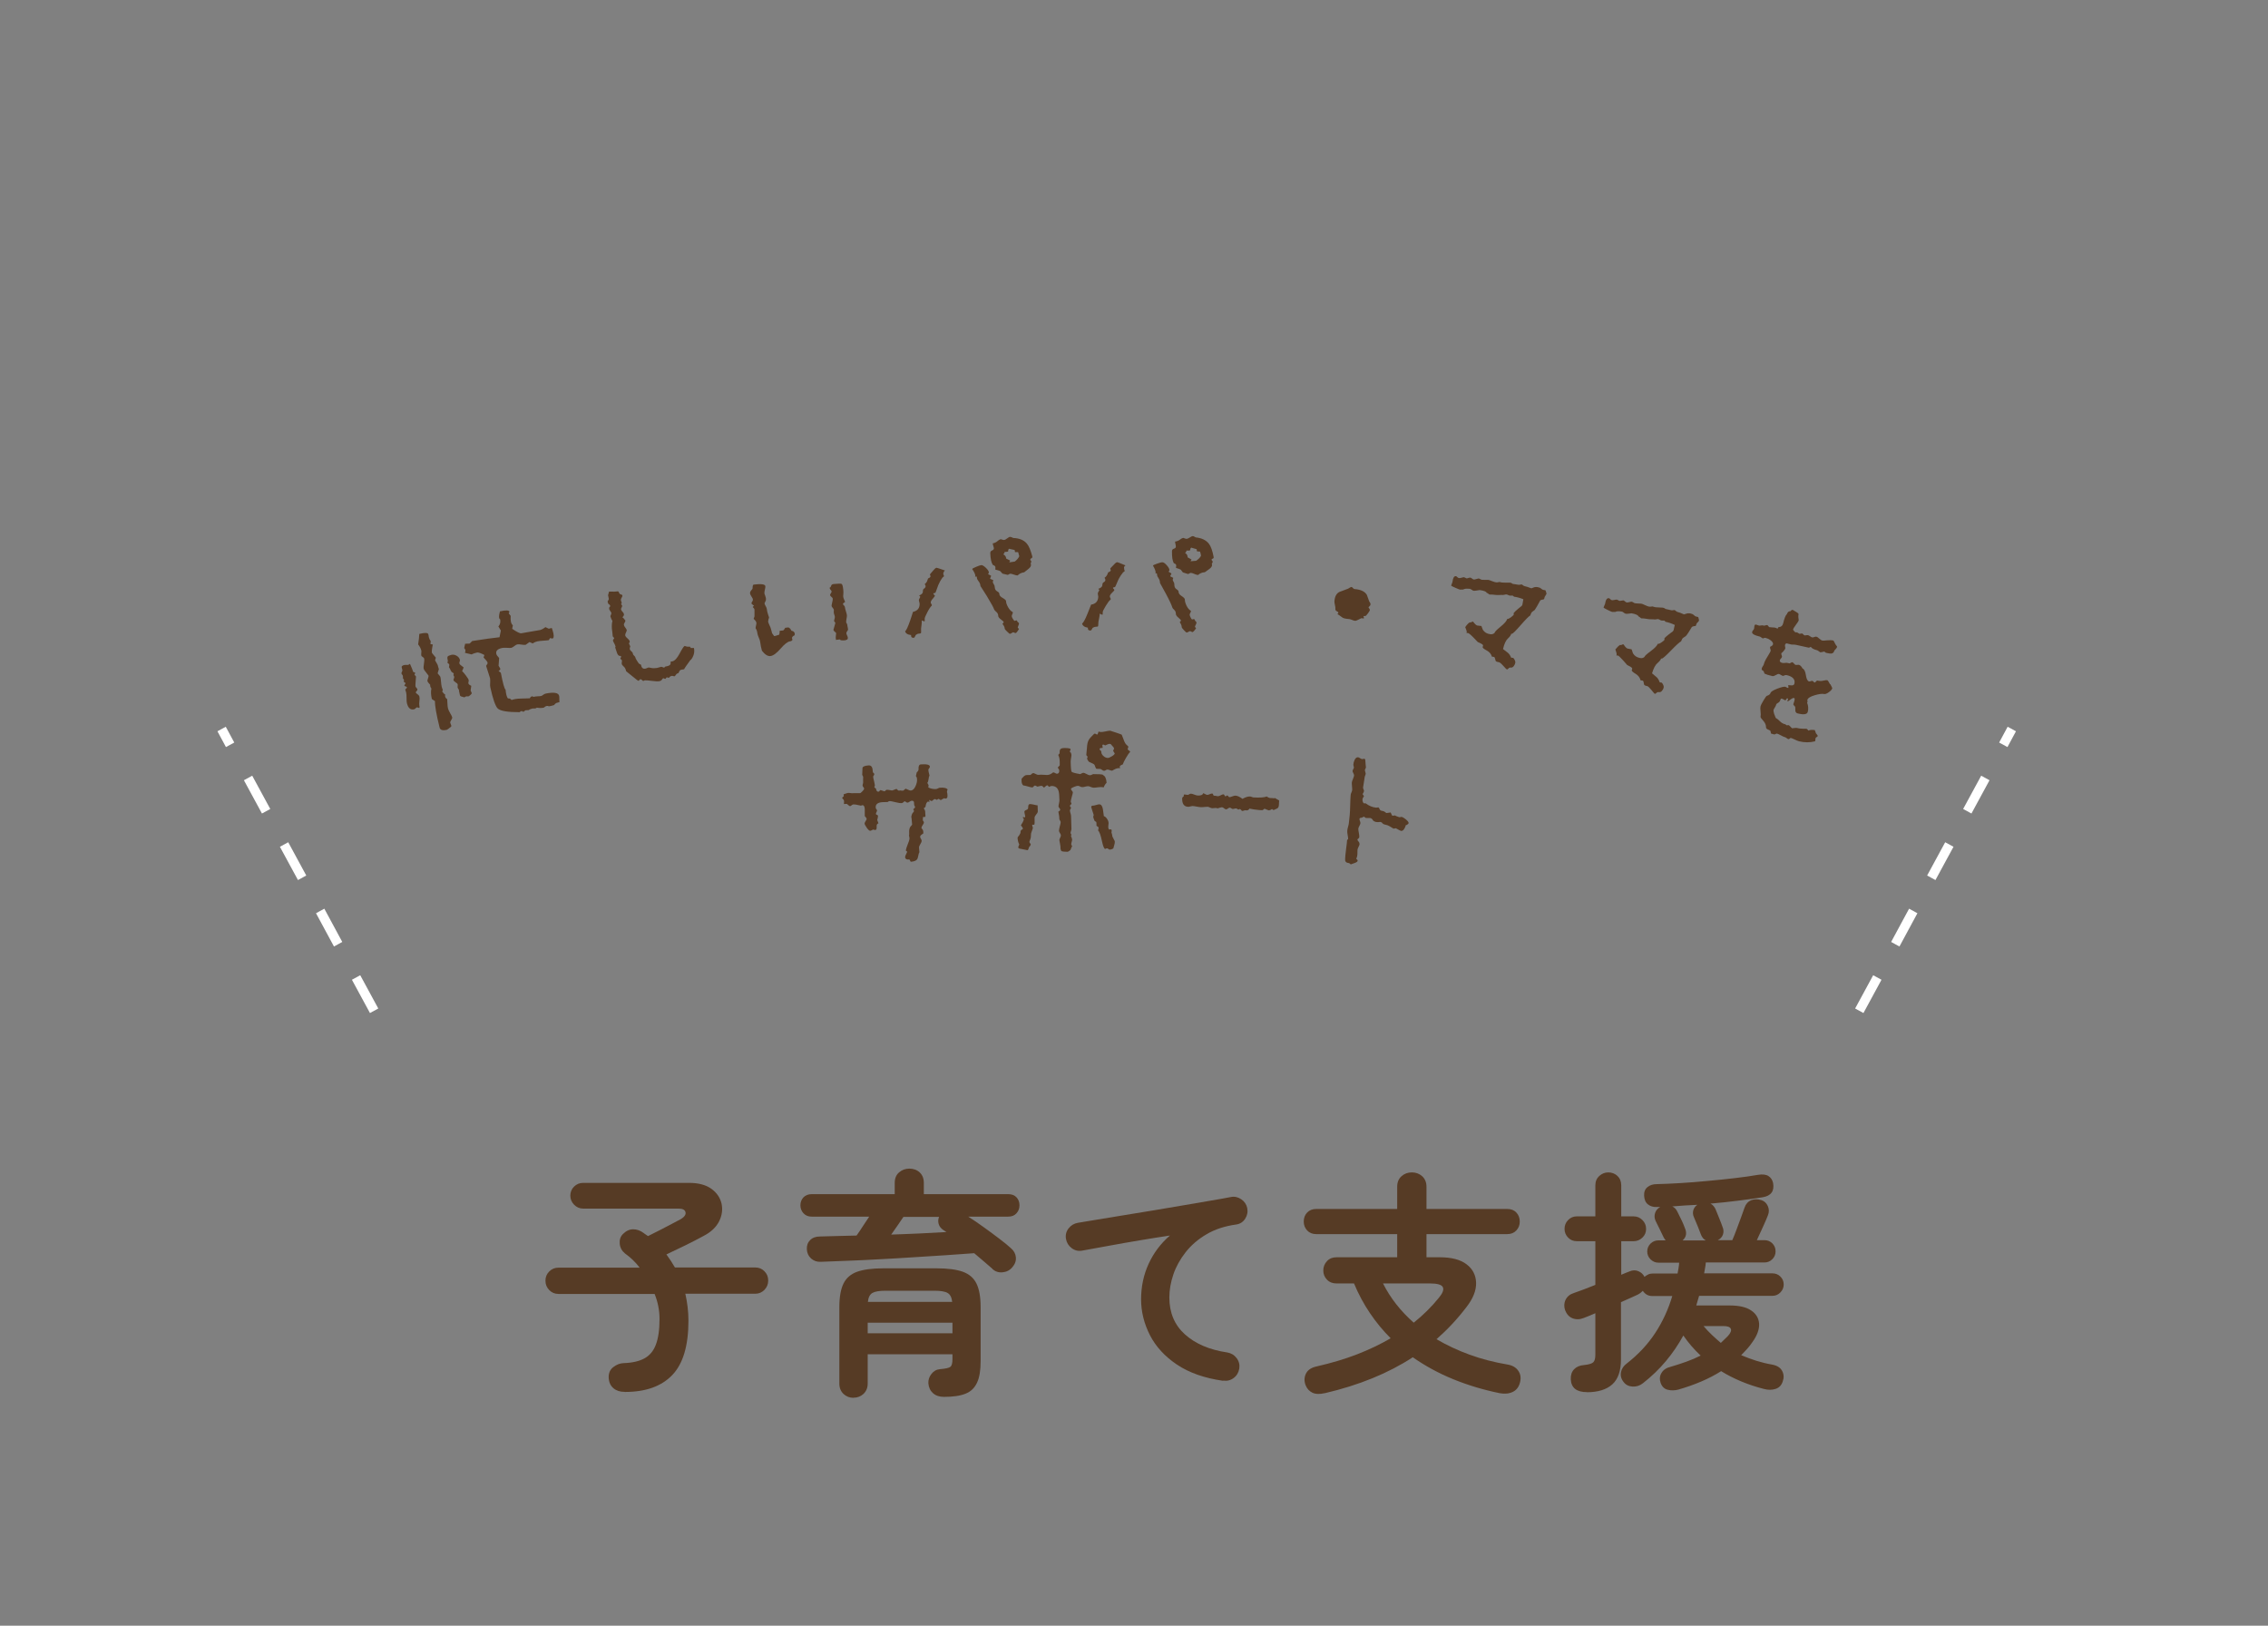 <?xml version="1.0" encoding="UTF-8"?><svg id="_レイヤー_3" xmlns="http://www.w3.org/2000/svg" viewBox="0 0 240 172"><rect x="0" y="0" width="240" height="172" fill="#808080" stroke="none"/><defs><style>.cls-1{fill:#563b25;}.cls-2{fill:#fff;}</style></defs><path class="cls-1" d="M66.08,147.26c-.47,0-.85-.12-1.16-.38s-.48-.62-.51-1.12c-.02-.48.15-.86.49-1.12s.7-.41,1.09-.42c.92-.03,1.65-.2,2.2-.5.55-.3.96-.78,1.21-1.45.26-.67.39-1.58.39-2.72,0-.9-.17-1.78-.52-2.65h-10.18c-.38,0-.71-.14-.97-.41-.27-.28-.4-.6-.4-.99s.13-.71.4-.98c.27-.27.59-.4.97-.4h8.6c-.43-.57-.95-1.07-1.55-1.5-.33-.27-.52-.61-.56-1.03-.04-.42.07-.76.34-1.03.33-.33.69-.5,1.08-.5s.76.13,1.12.4c.08.07.16.12.24.17s.15.1.21.15c.4-.2.84-.42,1.33-.67.48-.25.92-.48,1.32-.69.4-.21.68-.35.83-.44.38-.23.55-.48.49-.73s-.3-.38-.74-.38h-10.1c-.37,0-.68-.14-.95-.41-.27-.28-.4-.6-.4-.96s.13-.7.4-.96c.27-.26.58-.39.95-.39h11.23c.98,0,1.76.21,2.34.62.58.42.93.94,1.08,1.56.14.62.06,1.25-.25,1.88-.31.62-.86,1.15-1.66,1.56-.55.3-1.17.62-1.86.96-.69.34-1.38.67-2.06.99.33.45.63.91.9,1.38h8.5c.38,0,.71.13.97.4.27.27.4.59.4.98s-.13.71-.4.99c-.27.27-.59.41-.97.41h-7.4c.1.43.18.89.24,1.38.06.48.09.98.09,1.48,0,2.63-.57,4.55-1.71,5.74s-2.81,1.79-5.01,1.79Z"/><path class="cls-1" d="M105.04,134.26c-.27-.23-.56-.49-.89-.77-.33-.28-.68-.58-1.06-.9-.88.07-1.88.14-2.98.21-1.1.07-2.25.15-3.45.22-1.2.08-2.4.15-3.59.21-1.19.07-2.32.12-3.39.16-1.07.04-2.01.08-2.83.11-.4.02-.74-.1-1.02-.35-.28-.25-.43-.58-.45-.98-.02-.4.1-.72.35-.97s.6-.38,1.05-.38c.57-.02,1.18-.03,1.83-.05.65-.02,1.33-.03,2.03-.05.22-.3.44-.63.67-.99.23-.36.46-.7.67-1.01h-6.08c-.37,0-.66-.12-.88-.36-.22-.24-.32-.52-.32-.84,0-.33.11-.61.32-.84.22-.22.51-.34.88-.34h8.78v-1.18c0-.48.15-.86.46-1.12.31-.27.67-.4,1.09-.4s.8.13,1.09.4c.29.27.44.64.44,1.12v1.18h8.92c.38,0,.68.11.89.34.21.23.31.5.31.84s-.1.6-.31.84c-.21.24-.5.36-.89.36h-4.22c.55.35,1.11.73,1.67,1.14.57.41,1.1.8,1.61,1.19.51.38.93.73,1.26,1.03.3.27.47.58.5.95.03.37-.09.72-.38,1.05-.27.32-.61.49-1.03.53s-.77-.08-1.08-.35ZM90.32,147.89c-.42,0-.77-.14-1.06-.41-.29-.28-.44-.64-.44-1.09v-8.1c0-1.07.15-1.9.44-2.49.29-.59.78-1.01,1.45-1.25.67-.24,1.6-.36,2.76-.36h5.65c1.17,0,2.09.12,2.76.36.67.24,1.16.66,1.45,1.25.29.59.44,1.42.44,2.49v5.72c0,.97-.12,1.73-.38,2.28s-.65.94-1.21,1.16c-.56.23-1.32.34-2.29.34-.48,0-.87-.13-1.16-.39-.29-.26-.45-.6-.49-1.04-.02-.37.09-.7.33-1,.23-.3.53-.47.9-.5.58-.05.95-.13,1.1-.25.15-.12.22-.39.22-.83v-.5h-8.97v3.1c0,.45-.15.81-.44,1.09-.29.27-.65.41-1.06.41ZM91.82,141.06h8.97v-1.12h-8.97v1.12ZM91.84,137.74h8.92c-.05-.47-.21-.78-.48-.94s-.73-.24-1.4-.24h-5.17c-.67,0-1.13.08-1.4.24s-.42.47-.47.94ZM94.29,130.62c1.03-.03,2.05-.08,3.06-.12,1.01-.05,1.95-.1,2.81-.15-.07-.03-.12-.07-.17-.11s-.1-.07-.15-.09c-.27-.18-.44-.4-.51-.65s-.06-.5.04-.75h-3.77c-.17.25-.37.54-.6.88-.23.33-.47.67-.7,1Z"/><path class="cls-1" d="M129.43,146.09c-1.97-.28-3.59-.85-4.88-1.71-1.28-.86-2.24-1.9-2.86-3.11-.62-1.22-.94-2.48-.94-3.8s.26-2.58.79-3.74,1.28-2.16,2.26-3.01c-1,.15-2.07.32-3.2.51-1.13.19-2.23.38-3.3.58s-2,.36-2.8.51c-.4.07-.77-.02-1.1-.27s-.53-.58-.6-.98c-.07-.42.03-.79.28-1.11s.58-.52,1-.59c.53-.08,1.22-.2,2.05-.34.83-.14,1.77-.3,2.8-.46,1.03-.17,2.09-.34,3.18-.52,1.08-.18,2.15-.36,3.19-.54,1.04-.17,2-.34,2.86-.49.87-.15,1.58-.27,2.12-.38.38-.07.74.02,1.08.25.33.23.54.54.62.92.08.4.01.78-.21,1.12-.22.35-.54.56-.94.62-1.22.17-2.27.51-3.16,1.04-.89.52-1.63,1.16-2.21,1.9-.58.74-1.02,1.53-1.3,2.36-.28.83-.42,1.64-.42,2.42,0,1.62.55,2.92,1.65,3.91,1.1.99,2.59,1.63,4.47,1.91.42.07.75.27,1,.6.25.33.34.7.28,1.1-.07.42-.26.75-.59,1-.33.25-.7.34-1.11.28Z"/><path class="cls-1" d="M140.22,147.39c-.55.13-1,.12-1.34-.04-.34-.16-.59-.44-.74-.84-.15-.43-.12-.84.07-1.21.2-.38.58-.62,1.15-.74,1.53-.35,2.95-.77,4.24-1.27,1.29-.5,2.48-1.07,3.56-1.7-.8-.8-1.53-1.68-2.18-2.64-.65-.96-1.22-2.01-1.7-3.16h-1.85c-.42,0-.75-.13-1.01-.4s-.39-.59-.39-.97.13-.71.39-.99c.26-.28.6-.41,1.01-.41h6.42v-2.45h-8.57c-.4,0-.72-.13-.96-.39-.24-.26-.36-.57-.36-.94s.12-.7.36-.95c.24-.25.56-.38.96-.38h8.57v-2.35c0-.47.15-.84.45-1.11.3-.27.67-.41,1.1-.41s.8.14,1.1.41c.3.28.45.65.45,1.11v2.35h8.55c.4,0,.72.12.96.38.24.25.36.57.36.95s-.12.68-.36.94c-.24.26-.56.39-.96.39h-8.55v2.45h1.4c1.25,0,2.2.25,2.85.75.65.5.98,1.15,1,1.96.02.81-.32,1.66-1.02,2.56-.95,1.25-2.01,2.38-3.17,3.4,1.08.63,2.25,1.18,3.51,1.64,1.26.46,2.6.8,4.01,1.04.5.08.88.3,1.12.64.25.34.32.75.2,1.24-.12.48-.37.82-.76,1.01-.39.19-.86.24-1.39.14-1.72-.35-3.35-.84-4.9-1.47-1.55-.63-2.98-1.41-4.3-2.33-2.57,1.68-5.67,2.95-9.3,3.8ZM149.6,139.94c1-.8,1.88-1.67,2.65-2.62.42-.5.56-.88.43-1.14-.13-.26-.58-.39-1.35-.39h-4.98c.78,1.55,1.87,2.93,3.25,4.15Z"/><path class="cls-1" d="M167.94,147.29c-1.1,0-1.67-.45-1.72-1.35-.02-.45.1-.81.35-1.07s.61-.42,1.08-.45c.48-.05.8-.15.95-.29.15-.14.22-.41.22-.81v-4.38c-.23.1-.45.19-.66.28-.21.08-.4.16-.56.22-.42.17-.81.18-1.18.04-.37-.14-.63-.43-.8-.86-.13-.38-.12-.75.05-1.1.17-.35.46-.59.88-.72.3-.1.65-.23,1.05-.38.4-.15.81-.31,1.22-.48v-4.62h-1.95c-.37,0-.68-.12-.93-.38s-.38-.56-.38-.92.12-.68.38-.94c.25-.26.56-.39.93-.39h1.95v-3.27c0-.42.14-.75.41-1,.28-.25.6-.38.96-.38s.71.12.97.38c.27.25.4.58.4,1v3.27h1.3c.37,0,.68.13.94.39.26.26.39.57.39.94s-.13.67-.39.92c-.26.25-.57.38-.94.38h-1.3v3.55c.15-.07.29-.12.43-.18.13-.05.26-.1.38-.15.37-.17.7-.18,1-.05.3.13.52.33.65.6.12-.1.25-.18.39-.25.14-.07.29-.1.46-.1h2.65c.03-.18.07-.37.1-.56.03-.19.06-.39.07-.59h-2.2c-.32,0-.59-.12-.83-.35-.23-.23-.35-.51-.35-.83,0-.33.12-.61.35-.84.23-.22.51-.34.83-.34h.77c-.1-.12-.17-.23-.23-.35-.1-.22-.23-.49-.39-.81s-.3-.62-.44-.89c-.13-.28-.15-.56-.06-.84.09-.28.27-.49.54-.64h-.35c-.38.02-.7-.08-.95-.28-.25-.2-.38-.51-.4-.92-.02-.4.1-.7.36-.91.26-.21.59-.31.99-.31.72-.02,1.54-.05,2.49-.11.94-.06,1.91-.13,2.91-.23,1-.09,1.96-.19,2.89-.3.93-.11,1.72-.22,2.39-.34.48-.08.86-.04,1.12.12.27.17.43.42.5.75.15.85-.22,1.35-1.1,1.5-.77.12-1.63.24-2.59.36s-1.94.23-2.94.31c.25.13.43.34.55.62.1.25.23.57.39.96.16.39.27.69.34.89.12.28.13.55.04.81-.09.26-.27.45-.54.59h1.53c.13-.3.29-.68.46-1.15.17-.47.34-.92.5-1.35s.27-.75.34-.95c.13-.38.37-.64.7-.78.33-.13.7-.13,1.1,0,.3.1.52.31.66.62.14.32.15.64.01.98-.1.27-.27.66-.51,1.19-.24.52-.46,1-.66,1.44h.8c.33,0,.61.11.84.34.22.23.34.5.34.84s-.11.59-.34.83c-.23.23-.5.35-.84.35h-6.2c-.02.2-.04.4-.08.59s-.07.38-.1.56h7.22c.33,0,.62.11.85.34.23.23.35.5.35.84s-.12.6-.35.84c-.23.24-.52.36-.85.36h-7.75c-.05.17-.1.33-.15.5-.05.17-.1.34-.15.52h3.55c.98,0,1.74.17,2.26.53.52.35.8.82.84,1.4.03.58-.2,1.23-.7,1.93-.17.25-.35.49-.55.71-.2.23-.42.45-.65.69.52.22,1.05.41,1.6.59.55.17,1.12.31,1.7.41.52.1.86.33,1.04.67.18.35.2.72.06,1.1-.13.42-.39.68-.77.8-.38.12-.79.12-1.23,0-1.68-.43-3.19-1.06-4.52-1.88-.67.42-1.38.79-2.14,1.11s-1.55.6-2.39.84c-.38.1-.75.11-1.11.02-.36-.08-.61-.32-.76-.72-.13-.38-.11-.74.09-1.06.19-.33.52-.55.99-.66.58-.17,1.14-.35,1.66-.54.53-.19,1.02-.4,1.49-.64-.68-.63-1.29-1.34-1.83-2.12-.52.95-1.13,1.85-1.84,2.7-.71.85-1.52,1.63-2.44,2.35-.32.25-.68.37-1.08.35-.4-.02-.72-.17-.95-.47-.27-.33-.36-.68-.29-1.05.07-.37.28-.67.61-.92,1.22-.95,2.22-2.02,3.01-3.22.79-1.2,1.39-2.51,1.81-3.92h-2.12c-.42,0-.75-.18-1-.55-.12.13-.29.27-.53.4-.22.1-.48.22-.79.36-.31.14-.64.29-.99.44v6.05c0,1.22-.31,2.1-.92,2.65s-1.52.83-2.7.83ZM178.06,131.24h2.45c-.23-.13-.4-.33-.5-.58-.07-.2-.18-.49-.34-.88-.16-.38-.3-.71-.41-.98-.12-.25-.14-.5-.08-.74.07-.24.21-.44.43-.59-.45.02-.9.04-1.34.07-.44.03-.88.07-1.31.1.23.1.42.29.55.58.13.25.28.55.44.89.16.34.27.61.34.81.23.52.16.95-.22,1.3ZM182.09,142.09c.13-.13.26-.26.39-.38.12-.12.25-.23.36-.35.3-.33.4-.59.31-.78s-.35-.28-.76-.28h-2.12c.28.33.58.65.89.94.31.29.62.57.94.84Z"/><path class="cls-1" d="M43.75,71.09c.06.03.13.06.19.09,0,.02,0,.06-.04.11-.03.05-.04.1-.03.13.09.06.14.11.15.16-.05.62-.07.97-.05,1.05.01.04.05.09.1.15.06.06.09.11.1.15.01.06-.01.11-.08.18-.07.06-.1.12-.09.16.01.05.07.11.18.18.11.08.18.16.2.25.03.11.03.27,0,.47-.02.2-.03.36-.01.46.04.16.03.25-.02.27-.13-.05-.22-.07-.24-.06-.04.01-.08.04-.13.1-.05.05-.1.09-.15.1-.38.1-.64-.12-.77-.64-.03-.11-.04-.29-.04-.56,0-.26-.01-.45-.04-.56-.06-.22-.09-.32-.1-.31,0-.02.04-.06.1-.12.06-.05.09-.1.08-.13,0-.04-.06-.08-.14-.1-.08-.02-.12-.05-.13-.08,0-.03.01-.08.06-.13.05-.05.07-.1.06-.13,0-.02-.03-.05-.09-.08-.05-.03-.08-.06-.09-.08,0-.07.02-.13.02-.2-.04-.05-.07-.1-.11-.15,0-.15,0-.25-.02-.29,0-.02-.03-.06-.07-.11-.04-.05-.06-.1-.07-.13,0-.03,0-.09.05-.16.04-.08.06-.14.05-.18-.03-.11-.06-.22-.08-.33,0-.09.1-.17.28-.21.05-.01.12-.02.21-.01.09,0,.16,0,.2,0,.02,0,.05-.02.08-.05.03-.03.06-.04.08-.05.01,0,.02,0,.04,0,.16.35.28.65.35.88ZM47.35,74.47c.01.22.03.38.06.49.03.12.11.29.23.5.12.21.2.35.21.43.02.07-.02.16-.1.29-.09.13-.12.23-.1.3,0,.01.03.08.07.19.04.07.05.14.03.2-.26.22-.42.33-.46.34-.45.11-.7.03-.77-.23-.35-1.41-.51-2.34-.49-2.8-.11-.07-.22-.14-.33-.22-.1-.42-.12-.79-.05-1.11-.11-.16-.15-.29-.12-.39-.18-.2-.28-.32-.29-.37-.02-.08,0-.18.05-.31.05-.13.07-.23.05-.31,0-.01-.08-.11-.24-.31-.16-.19-.25-.33-.27-.41-.02-.1-.01-.27.03-.52.04-.25.05-.44.02-.57-.01-.04-.06-.09-.15-.15-.09-.05-.14-.11-.15-.16-.01-.05-.01-.14,0-.27.02-.12.02-.21,0-.26-.05-.21-.16-.42-.33-.64.07-.46.11-.83.12-1.11.59-.15.91-.13.95.03,0,.02.02.07.04.15,0,.07.01.13.03.19.03.14.1.27.19.39-.01.11-.02.22-.03.32.08.01.17.03.25.04-.11.53-.13.83-.08.91.13.16.26.32.4.48-.03.09-.05.19-.08.28.22.35.32.57.31.64.03.1.06.2.09.29-.04.15-.09.3-.13.45.19.22.29.35.29.37.03.11.05.28.07.52.02.23.04.41.07.52.03.12.07.24.12.35-.02.05-.05.11-.07.16.12.17.22.28.32.32-.05.21.02.37.21.49.01.1.02.26.03.48ZM49.8,73.05s.03.08.06.14c.03.06.05.11.06.14.01.04-.04.11-.14.2-.1.09-.18.14-.22.15-.02,0-.06,0-.11,0-.05-.01-.1-.01-.13,0,0,0-.04.02-.09.05-.05.03-.08.04-.09.05-.09-.03-.19-.05-.29-.08-.11-.03-.16-.08-.18-.14-.1-.43-.13-.61-.09-.55-.11-.18-.16-.26-.15-.24,0-.04-.01-.11,0-.19.01-.08.01-.14,0-.18-.01-.05-.09-.13-.22-.21-.13-.09-.2-.16-.22-.21-.01-.04,0-.11.04-.19.03-.08.05-.15.03-.21-.02-.04-.04-.08-.07-.12-.02-.03,0-.09.03-.18-.01-.04-.05-.08-.12-.12-.07-.04-.11-.06-.11-.07-.09-.14-.15-.25-.17-.33-.07-.1-.11-.16-.11-.17,0,0,0-.05.02-.12.02-.07.02-.14,0-.2-.06-.05-.12-.1-.18-.15,0-.02,0-.06.02-.1.02-.04.03-.08.02-.1-.05-.21-.06-.35-.03-.43.03-.08.16-.14.38-.2.2-.05.39-.02.58.09.19.11.3.25.35.44.01.04,0,.1-.03.18-.03.08-.04.14-.03.18.02.09.1.18.24.27.14.1.21.15.21.16,0,.02-.05.16-.16.4.09.07.23.22.4.46.18.23.28.4.3.5,0,.03,0,.09-.02.16-.02.08-.02.14-.01.18.02.09.12.17.3.25-.05.31-.07.48-.07.5ZM58.42,67.55c-.07-.01-.14-.03-.21-.04-.05.07-.09.15-.14.22-.08.02-.26.03-.53.05-.27.02-.49.04-.64.07-.22.05-.4.12-.52.23-.12-.05-.23-.1-.35-.15-.13.1-.27.2-.4.29-.11.02-.25.01-.45-.02-.19-.04-.34-.04-.45-.02-.08.02-.19.08-.31.18-.13.1-.23.16-.31.18-.08.02-.24.02-.47,0-.23-.01-.41-.01-.52.02-.47.1-.67.31-.6.62.02.1.12.25.3.44-.02.27-.04.54-.06.81.12.19.18.3.18.31.02.09-.04.17-.18.25.08.06.16.13.24.19.21,1.11.38,1.71.5,1.79.04.44.12.75.24.92.07,0,.15.01.22.02.06.05.12.1.18.15.24-.09.55-.14.95-.15.32-.01.65-.02.97-.03.11-.21.25-.26.4-.15.1-.03.25-.05.43-.06.18,0,.31-.02.36-.03.05,0,.12-.05.22-.12.1-.07.18-.11.24-.13.9-.19,1.39-.1,1.46.24.02.08.02.19.02.33,0,.14,0,.25.02.32-.11.03-.23.07-.34.1-.07.03-.15.1-.24.22-.22.07-.4.11-.55.13-.15-.09-.33-.05-.53.14-.25.05-.5.05-.74,0-.06.06-.14.09-.24.09-.13,0-.21,0-.22,0-.17.04-.31.09-.4.17-.07.01-.18.02-.34.02-.08.06-.16.11-.23.17-.13-.12-.27-.11-.39.03-1.25,0-2.02-.12-2.31-.38-.25-.24-.52-.99-.8-2.28-.02-.1-.03-.25-.01-.46.01-.21,0-.36-.01-.46-.03-.12-.17-.56-.42-1.32.05-.08.1-.16.15-.24,0-.04,0-.08,0-.12-.02-.08-.16-.26-.42-.53.03-.09.06-.18.09-.26-.38-.2-.64-.29-.78-.26-.2.05-.35.09-.45.14-.1.04-.14.07-.12.06-.24-.06-.47-.11-.71-.17.09-.21.06-.37-.08-.5.03-.15.07-.31.1-.46.16,0,.32-.02.48-.02.09-.09.18-.18.27-.27,1.27-.2,2.23-.33,2.89-.4.05-.24.1-.47.14-.71-.09-.14-.17-.29-.26-.43.18-.2.24-.45.19-.75-.05-.02-.09-.07-.11-.15-.03-.16,0-.39.09-.7.63-.14.97-.12,1,.05-.03.05-.05.1-.08.16.07.09.14.18.21.27-.04.52.04.85.23.99-.02.13-.05.25-.07.38.51.35.83.5.97.47.2-.04.52-.1.97-.17.44-.07.78-.13,1-.17.14-.03.34-.13.58-.31.12.06.23.11.35.17.11-.03.21-.05.32-.08.08.23.14.42.17.57.07.35.03.53-.13.56Z"/><path class="cls-1" d="M73.09,69.79c-.43.58-.66.92-.7,1.02,0,0-.01,0-.02,0-.19.03-.3.05-.35.07-.09.05-.16.16-.22.33-.13.03-.22.09-.28.19-.06.09-.11.15-.15.15-.02,0-.07,0-.13-.02-.06-.02-.11-.03-.15-.02-.14.02-.24.09-.29.2-.02,0-.06,0-.12-.02-.06-.02-.1-.03-.12-.02-.05,0-.08.05-.1.12-.02,0-.03.02-.05.03-.03,0-.08,0-.12-.03-.05-.03-.08-.04-.1-.03-.05,0-.09.06-.14.14-.05.09-.14.14-.28.17-.16.03-.42.02-.76-.03-.4-.05-.66-.07-.78-.06-.07.04-.12.05-.15.06-.05,0-.09-.02-.14-.09-.05-.06-.11-.09-.19-.08-.02,0-.05.03-.09.08-.03.05-.07.07-.1.08-.04,0-.25-.15-.64-.48-.22-.18-.45-.36-.67-.54,0-.01,0-.02,0-.03-.05-.21-.13-.37-.26-.47-.12-.1-.19-.2-.2-.29,0-.03,0-.15.03-.35-.06-.06-.12-.13-.18-.19.07-.1.09-.18.08-.24,0-.03-.03-.05-.08-.04-.15.01-.27-.09-.35-.33-.06-.18-.12-.38-.19-.57.01-.03.03-.05.04-.08-.02-.1-.07-.21-.14-.35-.08-.13-.12-.23-.14-.31,0-.02.04-.1.14-.25-.05-.06-.11-.12-.16-.18-.02-.27-.05-.54-.09-.81-.02-.34,0-.62.06-.82-.07-.1-.14-.26-.21-.46-.02-.05,0-.11.04-.16.02-.07.04-.13.06-.2,0-.05-.05-.13-.12-.23-.07-.1-.11-.17-.12-.23,0-.05,0-.09,0-.14.09-.07.12-.14.11-.19-.01-.07-.08-.13-.2-.21-.03-.08-.05-.16-.08-.24.1-.13.14-.23.13-.3-.05-.28-.08-.39-.08-.35.04-.13.08-.27.11-.4.01,0,.02,0,.04,0,.06,0,.16,0,.3,0,.14.01.24.01.31,0,.2-.03.32-.03.35,0,.04.08.08.16.12.24.09.04.17.07.26.11,0,.02.02.03.03.05.01.07-.01.15-.08.25-.06.1-.09.19-.08.25,0,.02.02.07.04.13.02.06.04.12.05.16,0,.05-.03.09-.07.13.04.06.08.11.12.17,0,.05-.01.11-.06.19-.05.08-.07.15-.06.21.01.07.06.15.15.24.09.09.14.17.15.24.02.09,0,.17-.06.23-.06.07-.08.11-.08.13,0,.02.03.05.09.07.07.09.14.17.21.26,0,.06-.02.13-.08.22-.06.09-.09.17-.08.24.01.08.06.18.15.29.09.12.14.2.15.26.01.05-.02.15-.08.26-.06.12-.09.22-.08.3.02.09.09.2.24.32.14.12.22.23.24.32,0,.04,0,.09-.04.13-.04.04-.05.08-.04.11,0,.02.05.12.14.29-.05.11-.07.21-.06.29.01.06.06.13.15.21.09.08.14.14.15.16.02.13.07.24.15.31.08.07.12.13.13.16.02.1.08.24.2.41.12.21.22.32.29.34.08.02.12.04.12.07.05.31.21.45.46.4.04,0,.09-.03.18-.06.08-.04.14-.06.18-.06.01,0,.1.02.28.05.17.04.37.03.59,0,.06-.01.13-.03.22-.06.09-.03.16-.05.21-.06.05,0,.11,0,.18.04.07.03.13.05.16.04.02,0,.04-.02.05-.05,0-.03.02-.05.05-.05.22-.04.38-.09.47-.15.09-.07.13-.2.11-.4.05,0,.1,0,.14,0,.27-.04.54-.33.81-.84.27-.52.45-.78.54-.8.18.08.36.1.53.07.04.05.09.1.13.15.1,0,.2,0,.3-.01.01.03.02.07.03.1.06.4-.05.79-.34,1.17Z"/><path class="cls-1" d="M84.09,67.09s0,.08,0,.12c-.2.09-.3.2-.28.32.02.06.04.11.05.16-.04.09-.13.15-.28.17-.23.03-.56.28-.98.77-.42.48-.77.74-1.06.78-.29.04-.59-.15-.91-.56-.08-.26-.14-.57-.19-.94-.01-.11-.06-.27-.15-.46-.08-.19-.13-.34-.14-.43-.03-.25-.1-.43-.19-.54,0-.06,0-.15.04-.29.04-.14.05-.24.04-.31-.01-.1-.11-.24-.29-.41.03-.08.06-.17.09-.25,0-.07,0-.19,0-.36,0-.17,0-.29,0-.36-.01-.08-.07-.17-.18-.27,0-.05.04-.08.13-.12-.01-.03-.06-.07-.14-.13-.08-.05-.12-.1-.13-.15,0-.05.02-.1.08-.18.06-.08.08-.15.07-.22,0-.08-.06-.19-.15-.32-.09-.14-.14-.24-.15-.32-.01-.11.03-.22.12-.32.1-.1.15-.18.15-.25,0-.24.04-.36.12-.37.79-.1,1.2-.04,1.23.17,0,.08,0,.2-.05.37-.04.17-.06.29-.05.37,0,.06.03.14.08.26.04.11.07.2.08.26.02.16,0,.27-.05.33-.03.07-.07.15-.1.22,0,.07.05.16.12.29.07.12.11.22.12.29.02.2.07.41.14.61.07.2.1.3.1.29,0,.06-.01.12-.05.18-.02.09-.04.19-.05.28,0,.05.09.26.26.64.08.25.13.45.16.58.15.21.22.32.24.31.05,0,.12-.03.23-.06.1-.04.18-.06.24-.06.07-.05.1-.2.09-.44.23-.02.35-.03.37-.04.07-.03.14-.12.22-.28.12-.01.24-.03.35-.04.06.04.12.09.18.13.04.07.09.15.13.22.23.04.35.16.36.37ZM89.7,66.34c.02.11.03.19.04.24,0,.06-.02.13-.09.2-.06.08-.09.15-.09.21,0,.06.03.13.08.24.05.1.07.18.08.24,0,.07-.01.13-.05.18-.07.03-.14.06-.21.09-.38.04-.56.01-.56-.08-.03,0-.06,0-.09,0-.32.03-.44.05-.35.05,0-.05,0-.09-.01-.14-.02-.06-.02-.17,0-.3.02-.13.03-.23.03-.28,0-.03-.05-.08-.14-.15-.09-.07-.14-.14-.15-.22,0,.04.07-.2.21-.72-.05-.06-.1-.13-.14-.19,0-.05.02-.12.05-.23.03-.11.04-.18.03-.24,0-.04-.03-.14-.08-.28-.03-.1-.04-.2-.03-.3.03-.11,0-.21-.09-.32-.09-.11-.14-.18-.14-.22,0-.06.01-.18.06-.37.05-.19.07-.32.06-.4,0-.07-.05-.14-.14-.2-.09-.07-.13-.13-.14-.18,0-.06.02-.12.08-.2.06-.08.09-.15.08-.2,0-.04-.04-.1-.1-.16-.06-.06-.09-.12-.1-.18,0-.02,0-.05,0-.07.07,0,.12-.07.15-.18.03-.11.12-.18.27-.19.48-.05.76-.05.84-.01.08.04.14.26.18.67.01.15.02.29,0,.42-.01.13-.02.21-.01.25.01.12.08.31.2.56-.16.11-.24.18-.23.23,0,.03.04.08.1.14.07.06.1.12.11.2.01.11.05.26.11.44.06.18.09.32.1.41,0,.08,0,.2-.04.35-.03.16-.04.28-.04.37,0,.03.02.08.06.14.04.06.05.11.06.14,0,.07.02.15.04.26Z"/><path class="cls-1" d="M99.81,60.62c0,.12.04.24.09.33,0,.02-.06.08-.17.16-.18.26-.3.47-.36.62-.04.07-.12.25-.22.55-.1.29-.16.45-.19.45-.01,0-.02,0-.04,0-.11.02-.16.05-.15.1,0,.02.03.05.08.1.05.04.08.08.08.11,0,.03-.07.13-.22.3-.15.16-.22.3-.22.41,0,.04.02.08.06.14.04.06.06.11.06.14,0,.03,0,.06-.03.07-.09.07-.24.28-.44.66-.2.38-.3.62-.29.72.01.17.01.26,0,.26-.07,0-.17-.03-.31-.1.01.15,0,.33-.03.54-.03.21-.05.35-.04.42.02.25,0,.38-.03.4-.04.02-.11.03-.2.04-.1,0-.19.04-.29.11-.03.01-.07.07-.11.17-.04.1-.09.15-.15.16-.19.01-.28-.06-.28-.24,0-.02,0-.03,0-.05-.37-.04-.58-.18-.63-.41.11-.05.28-.41.51-1.06.09-.26.2-.58.32-.98.51-.12.74-.43.7-.94,0,.05-.02-.04-.07-.27-.02-.06.03-.18.14-.37,0-.05-.04-.09-.12-.15.28-.12.41-.26.4-.42-.01-.16.04-.27.14-.33.1-.06.15-.15.15-.25,0-.06-.04-.13-.1-.21.09-.06.17-.15.24-.27.03-.06.07-.17.12-.33.18-.07.26-.15.26-.24,0-.01-.02-.06-.06-.15-.01-.03.01-.08.08-.14.01-.01.11-.13.29-.34.14-.17.24-.25.33-.26.04,0,.33.09.89.29-.1.07-.15.16-.15.26ZM107.84,65.93c0,.07-.05.21-.14.43,0,.06.05.12.13.18-.17.29-.29.44-.37.44-.02,0-.06-.01-.11-.04-.05-.03-.1-.04-.14-.04-.03,0-.09.03-.16.08-.07.05-.14.08-.18.08-.04,0-.14-.08-.3-.24-.17-.16-.25-.26-.25-.3,0-.15-.08-.32-.23-.5,0-.03.02-.07.06-.1.04-.04.06-.06.06-.09,0-.06-.1-.15-.29-.29-.19-.14-.29-.27-.29-.38,0-.17-.07-.31-.19-.41-.12-.1-.2-.19-.23-.25-.07-.21-.33-.69-.78-1.43-.45-.71-.68-1.06-.68-1.07-.01-.18-.07-.34-.19-.49-.11-.14-.18-.26-.18-.37,0-.1-.03-.15-.08-.15-.04,0-.08.02-.14.06.03-.03.05-.06.05-.12,0-.17-.12-.41-.33-.72,0-.04.14-.13.42-.24.28-.12.47-.18.55-.18.12,0,.28.1.49.3.21.21.31.37.3.5-.03.05-.06.1-.08.16.21.1.32.16.32.17,0,.03-.02.08-.05.15-.03.06-.05.11-.05.15,0,0,0,.01,0,.02.11.05.22.09.33.14-.03.08-.05.15-.05.21,0,.06.04.13.1.22.06.09.1.18.1.28.01.23.09.38.25.47.16.08.24.18.24.28,0,.16.12.3.36.43.23.13.35.24.35.34,0,.18.08.39.22.64.14.25.3.41.48.51,0,.01.01.02.02.03,0,.05-.02.11-.06.2-.04.09-.06.15-.06.2,0,.06.04.15.11.27.07.12.13.2.18.23.08-.02.15-.04.23-.06.04.07.09.13.13.2.07.03.11.07.11.12ZM109.02,59.22s.01.03.02.05c.06.04.09.09.1.15,0,.02-.03.09-.08.21.03.05.04.09.04.14,0,.14-.09.28-.28.43-.14.12-.29.24-.44.35-.29.04-.52.15-.69.33-.01,0-.02,0-.04,0-.08,0-.21-.03-.37-.09-.16-.06-.29-.09-.37-.09-.04,0-.08.02-.14.06-.06.04-.11.06-.14.06-.18-.04-.36-.09-.55-.13-.08-.09-.15-.18-.23-.26-.04-.03-.21-.09-.53-.17.02-.17.02-.27,0-.31-.03-.06-.11-.13-.26-.18-.16-.24-.25-.66-.27-1.25,0-.14.06-.23.19-.28.13-.05.2-.13.19-.23,0-.05-.02-.14-.06-.25-.04-.11-.05-.2-.06-.27.21-.04.36-.12.48-.22.11-.11.23-.18.35-.22.04,0,.09.01.17.04.07.03.13.04.18.04.1,0,.21-.06.35-.17.14-.11.24-.16.31-.16.05,0,.11.02.18.05.07.04.12.06.16.07.63.02,1.11.22,1.42.58.23.26.42.73.59,1.38.01.06,0,.11-.05.16-.11.04-.16.1-.16.17ZM107.37,58.19c-.2-.04-.39-.09-.59-.13-.07.04-.1.13-.1.29-.11.03-.19.04-.25.04-.06,0-.09,0-.09-.03,0,0,0-.01,0-.02-.03.14-.09.24-.17.31.18.09.29.23.31.45.14.07.28.14.42.21-.03.06-.07.13-.1.19.2-.03.4-.06.59-.09.25-.2.4-.39.47-.56-.03-.14-.07-.28-.12-.44-.11,0-.22,0-.33,0-.01-.07-.03-.15-.04-.22Z"/><path class="cls-1" d="M118.95,60.07c0,.13.02.24.07.34,0,.02-.06.07-.18.15-.19.25-.33.45-.4.59-.05.07-.13.25-.25.54-.12.29-.19.43-.21.43-.01,0-.02,0-.04,0-.11.01-.16.04-.16.09,0,.02.02.06.07.1.05.05.07.08.07.12s-.08.13-.24.28c-.16.15-.24.29-.24.4,0,.03.02.08.05.14.04.06.05.11.05.14,0,.03-.01.06-.04.07-.1.06-.26.27-.48.63-.22.36-.34.6-.33.7,0,.17,0,.25-.02.25-.07,0-.17-.04-.3-.12,0,.15-.02.33-.07.54-.05.21-.07.35-.07.42,0,.25-.02.38-.06.4-.04.02-.11.03-.2.03-.09,0-.19.03-.3.09-.04.01-.08.06-.12.16-.05.1-.1.15-.16.15-.19,0-.28-.08-.27-.25,0-.02,0-.03,0-.05-.37-.06-.57-.22-.61-.45.12-.05.31-.39.57-1.03.1-.25.23-.57.38-.96.51-.08.76-.38.76-.89,0,.05-.02-.04-.05-.27-.01-.06.04-.18.16-.36,0-.05-.04-.09-.11-.15.29-.1.43-.24.43-.39,0-.16.05-.27.16-.32.11-.06.16-.14.16-.24,0-.06-.03-.13-.09-.22.1-.06.18-.14.25-.26.04-.06.08-.17.14-.32.18-.06.27-.13.27-.22,0,0-.02-.06-.05-.15-.01-.03.02-.08.09-.14.01-.01.11-.12.31-.32.14-.16.26-.24.34-.24.04,0,.33.11.87.34-.11.07-.16.15-.16.25ZM126.62,65.86c0,.07-.06.21-.17.42,0,.05.04.12.12.19-.19.28-.32.41-.4.41-.02,0-.06-.02-.1-.05-.05-.03-.09-.05-.14-.05-.04,0-.09.02-.17.07-.08.05-.14.07-.19.07-.04,0-.13-.09-.29-.25-.16-.17-.23-.27-.23-.32,0-.15-.07-.32-.2-.51,0-.03.02-.07.06-.1.04-.03.06-.06.06-.08,0-.06-.09-.16-.27-.31-.18-.15-.27-.28-.27-.4,0-.17-.05-.31-.17-.42-.12-.11-.19-.2-.21-.27-.06-.22-.28-.71-.69-1.47-.41-.73-.61-1.1-.61-1.11,0-.18-.05-.35-.15-.5-.11-.15-.16-.27-.16-.38,0-.1-.02-.15-.07-.15-.04,0-.08.02-.14.05.04-.02.06-.06.06-.12,0-.17-.09-.42-.28-.73,0-.05.15-.12.44-.22.29-.1.48-.15.56-.14.12,0,.28.11.47.33s.28.39.27.52c-.03.05-.06.1-.09.15.2.12.31.18.3.19,0,.03-.02.08-.06.14-.04.06-.06.11-.06.14,0,0,0,.01,0,.02.11.05.21.11.32.16-.04.08-.06.15-.06.2,0,.06.03.13.09.22.06.09.09.19.08.29,0,.23.07.39.22.48.15.09.23.19.23.29,0,.16.11.31.33.45.22.14.33.26.33.36,0,.18.06.4.18.65.12.25.27.43.45.54,0,.01.01.02.02.03,0,.05-.02.11-.07.19-.04.09-.07.15-.07.19,0,.06.03.15.09.27.06.13.12.21.16.24.08-.01.15-.03.23-.05.04.07.08.14.12.21.07.04.1.08.1.12ZM128.22,59.24s.01.03.02.05c.06.05.09.1.09.16,0,.02-.03.09-.1.2.02.05.03.09.03.14,0,.14-.1.27-.3.42-.15.11-.3.22-.46.33-.29.02-.53.12-.71.29-.01,0-.02,0-.04,0-.08,0-.21-.04-.37-.11-.16-.07-.28-.11-.37-.11-.04,0-.08.02-.15.06-.06.04-.11.06-.15.06-.18-.06-.36-.11-.54-.17-.07-.09-.14-.18-.21-.28-.04-.04-.21-.1-.52-.2.03-.17.03-.27.02-.31-.02-.07-.1-.13-.25-.19-.14-.25-.2-.67-.19-1.26,0-.14.07-.23.21-.27.14-.04.2-.12.2-.22,0-.06-.01-.14-.04-.26-.03-.11-.04-.21-.04-.27.21-.03.37-.1.49-.19.12-.1.24-.17.36-.2.04,0,.09.02.16.05.07.03.13.04.18.05.1,0,.22-.05.36-.14.14-.1.25-.15.32-.15.05,0,.11.02.17.06.07.04.12.07.15.08.63.06,1.09.29,1.39.67.21.28.38.75.5,1.41.01.06,0,.11-.06.15-.11.03-.17.09-.17.16ZM126.64,58.11c-.19-.06-.39-.11-.58-.17-.07.03-.11.13-.12.29-.11.02-.2.03-.26.03-.06,0-.09-.01-.09-.04,0,0,0-.01,0-.02-.04.14-.1.24-.19.3.18.09.27.25.28.47.14.08.27.15.41.23-.04.06-.08.12-.11.18.2-.02.4-.03.6-.05.26-.18.43-.36.51-.53-.02-.14-.05-.29-.1-.44-.11,0-.22-.02-.33-.03-.01-.07-.02-.15-.03-.22Z"/><path class="cls-1" d="M144.89,64.38s.07.09.07.13c0,.08-.07.21-.2.38-.13.18-.22.27-.29.29-.12-.02-.18-.01-.18.04,0,.02,0,.06.03.1.02.05.02.08.01.09-.01.02-.06.03-.13.02-.03,0-.07-.02-.1-.03-.05,0-.16.06-.33.15-.17.09-.3.14-.39.13-.07,0-.17-.04-.3-.09-.13-.05-.23-.09-.3-.09-.37-.03-.61-.08-.72-.16-.27-.2-.44-.32-.53-.36.03-.05.07-.1.1-.15,0-.06-.07-.11-.17-.16-.11-.05-.16-.13-.15-.24,0-.11,0-.26-.05-.43-.04-.17-.06-.31-.05-.4.04-.49.21-.81.52-.97.31-.12.62-.24.93-.35.19-.12.3-.18.34-.18.05,0,.1.04.16.11.06.07.11.1.16.11.67.05,1.11.26,1.32.62.08.24.16.46.25.69.08.1.12.19.14.27,0,.04-.01.09-.03.15-.06.06-.12.13-.18.19,0,.04.02.09.07.14Z"/><path class="cls-1" d="M163.55,63.02c-.07.08-.1.14-.11.2-.01.1-.04.16-.08.19-.2.03-.33.07-.38.13-.26.49-.45.82-.58,1-.1.08-.18.14-.26.19-.07.05-.14.18-.21.39-.13.06-.47.4-1.01,1.02-.54.62-.85.92-.93.91-.02,0-.05,0-.07,0-.03.14-.15.32-.36.51-.21.19-.38.56-.51,1.11.35.26.52.39.52.4.14.12.25.29.34.51.08.01.15.02.23.03.16.19.23.37.21.51-.02.11-.07.23-.16.35-.09.12-.19.17-.3.16-.11-.02-.2.02-.26.09-.06.07-.12.11-.17.11-.03,0-.16-.13-.38-.38-.22-.25-.38-.38-.47-.39-.22-.03-.34-.09-.35-.17-.04-.19-.08-.31-.13-.38-.09-.01-.18-.02-.26-.04-.07-.27-.25-.49-.55-.65-.29-.16-.44-.28-.43-.36,0-.03.02-.05.03-.08.05-.1,0-.18-.14-.26-.14-.08-.27-.14-.4-.19-.01-.01-.16-.17-.46-.48-.3-.31-.49-.46-.59-.48-.06,0-.11,0-.17.03.03,0,.04-.03.05-.08.01-.11-.04-.3-.16-.57.17-.25.33-.42.48-.51.05.03.1.02.17-.02.07-.04.12-.06.14-.06.02,0,.03.02.05.02.19.25.33.38.44.4.14.02.28.04.43.05.05.13.11.27.16.41.17.26.43.42.79.46.18.02.33-.02.45-.15.01-.1.22-.32.63-.65.41-.33.64-.6.71-.82.08.02.21-.04.4-.18.18-.14.28-.24.29-.29,0-.02,0-.05-.02-.09-.03-.07.26-.35.86-.82.02-.04.05-.08.07-.13.04-.25.07-.44.1-.57-.34-.14-.67-.23-.98-.27-.05-.04-.1-.08-.15-.12-.2.02-.33.01-.4-.02-.1-.06-.19-.09-.26-.1-.04,0-.1,0-.19.03-.09.02-.15.03-.19.03-.08-.01-.2-.01-.35,0-.15,0-.26.01-.33,0-.35-.04-.59-.06-.74-.05-.12-.1-.22-.16-.3-.19-.04-.13-.29-.22-.73-.28-.02,0-.11.01-.27.04-.16.03-.28.04-.36.03-.06,0-.13-.04-.21-.1-.08-.06-.14-.09-.19-.1-.34-.04-.57-.02-.72.07-.11,0-.22,0-.33.01-.05,0-.21-.07-.49-.19-.28-.12-.43-.2-.45-.23.09-.23.13-.36.14-.39.05-.43.17-.63.36-.61.05,0,.1.04.15.1.05.06.12.09.19.1.06,0,.15,0,.27-.04.12-.04.2-.05.25-.05.02,0,.07.02.12.05.06.03.1.05.14.07.05,0,.12,0,.2-.04.09-.03.15-.04.19-.04.06,0,.13.04.2.1.07.06.13.09.18.1.06,0,.15,0,.28-.05.13-.04.21-.06.24-.06.04,0,.09.03.17.07.08.04.14.07.17.07.08.01.2.01.35.01.15,0,.26,0,.33,0,.07.01.2.05.39.13.19.07.33.12.44.13.1.01.21,0,.35-.04.15.05.34.08.56.07.29,0,.48,0,.55,0,.11.01.21.06.29.13.21.03.42.07.63.1.05,0,.15,0,.3-.04.04,0,.09.03.16.09.07.06.14.09.2.1.12.02.35.09.68.22.02,0,.1-.02.23-.08.13-.06.29-.07.46-.04.14.02.26.07.35.15.09.08.16.13.24.14.12.02.2.03.23.05.07.19.1.31.1.34,0,.06-.05.12-.11.2Z"/><path class="cls-1" d="M179.63,65.85c-.07.07-.11.14-.12.19-.02.1-.05.16-.09.19-.2.01-.33.06-.39.11-.28.48-.49.8-.64.96-.1.07-.19.13-.27.18-.08.05-.15.17-.23.38-.13.05-.49.37-1.06.96-.57.59-.9.87-.98.86-.02,0-.05,0-.07-.01-.04.14-.17.3-.39.49-.22.18-.41.54-.57,1.08.33.27.5.41.5.42.13.13.24.31.31.53.08.01.15.03.23.04.15.2.22.38.19.52-.02.11-.08.22-.18.34-.09.11-.2.16-.31.14-.11-.02-.2,0-.27.08-.07.07-.13.1-.17.1-.03,0-.16-.14-.36-.4-.21-.26-.36-.4-.45-.42-.22-.04-.33-.1-.34-.19-.02-.19-.06-.32-.11-.38-.09-.02-.17-.03-.26-.05-.06-.28-.23-.5-.52-.68-.29-.17-.42-.3-.41-.38.01-.03.02-.05.03-.08.05-.09.01-.18-.12-.26-.14-.08-.26-.15-.39-.21,0-.01-.15-.18-.44-.5-.28-.32-.47-.49-.56-.51-.06-.01-.11,0-.17.02.03,0,.04-.03.05-.08.02-.11-.03-.3-.13-.58.19-.24.36-.4.5-.48.04.03.1.03.18-.01.07-.04.12-.06.15-.05.02,0,.03.02.05.03.17.26.31.4.42.42.14.03.28.05.42.08.05.14.09.28.14.42.16.27.41.44.76.5.18.03.33,0,.46-.12.02-.1.24-.3.66-.61.42-.31.67-.57.75-.78.08.03.21-.02.41-.16.19-.13.29-.22.3-.28,0-.02,0-.05-.02-.09-.02-.07.28-.33.9-.78.03-.04.05-.08.08-.12.05-.24.09-.43.13-.56-.34-.16-.66-.27-.97-.33-.05-.04-.09-.09-.14-.13-.2.01-.33,0-.4-.04-.1-.06-.18-.1-.25-.12-.04,0-.1,0-.19.02-.09.02-.15.02-.19.02-.08-.02-.2-.02-.35-.02-.15,0-.26,0-.33-.02-.35-.06-.59-.09-.74-.08-.11-.1-.21-.17-.29-.21-.04-.13-.27-.24-.72-.32-.02,0-.11,0-.27.03-.16.02-.28.03-.36.01-.06-.01-.13-.05-.2-.11-.07-.06-.14-.1-.18-.11-.33-.06-.58-.05-.72.03-.11,0-.22,0-.33,0-.05,0-.21-.08-.48-.21-.27-.13-.42-.22-.43-.26.1-.22.15-.35.16-.39.07-.43.2-.62.4-.59.05,0,.1.04.15.1.05.06.11.1.18.11.06,0,.15,0,.27-.03.12-.03.21-.04.26-.03.02,0,.06.02.12.06.06.03.1.06.14.07.05,0,.12,0,.21-.02.09-.02.15-.03.19-.03.06,0,.12.05.19.11.07.06.13.1.18.11.06.01.15,0,.28-.04.13-.03.21-.05.25-.04.04,0,.09.04.17.08.08.05.13.08.17.08.08.02.2.02.35.03.15,0,.26.01.33.02.07.01.2.06.38.15.18.09.33.14.43.16.1.02.21.01.36-.02.15.06.33.1.56.1.29.01.48.02.55.03.11.02.2.07.29.14.21.05.42.09.62.14.05.01.15,0,.3-.03.04,0,.09.04.16.1.07.06.13.1.19.11.12.02.35.11.67.25.02,0,.1-.02.24-.07.13-.05.29-.06.47-.02.14.03.26.09.34.17.08.09.16.14.23.15.12.02.2.05.23.06.06.2.08.31.08.35-.01.05-.05.12-.12.19Z"/><path class="cls-1" d="M193.68,72.38c.15.27.22.42.21.44-.03.13-.16.27-.37.42-.21.15-.37.21-.47.19-.22-.05-.56-.01-1.03.13-.47.14-.73.31-.77.51,0,.02,0,.06.02.13.01.05,0,.1-.04.15.13.32.15.65.07.96-.07.28-.43.33-1.07.17-.17-.04-.25-.16-.25-.34,0-.23,0-.36-.02-.37-.14-.13-.2-.22-.19-.27.02-.07.05-.14.07-.21.04-.12.06-.21.07-.28.01-.09-.01-.14-.07-.16-.08-.02-.21.04-.38.17-.17.13-.27.2-.29.19-.02,0-.03-.03-.02-.07,0-.03.03-.08.05-.14.03-.06.04-.07.04-.02-.01-.05-.04-.08-.09-.09-.06-.02-.1.02-.13.1-.03.08-.07.11-.12.1-.02,0-.07-.03-.15-.08-.08-.05-.15-.08-.19-.09-.08-.02-.13.01-.15.1-.04.16-.12.26-.24.33-.13.07-.2.13-.21.19-.02.09-.07.19-.14.3-.07.11-.12.2-.14.26-.02.1,0,.24.06.43.06.14.12.29.17.43.12.06.26.17.42.33.16.16.31.25.43.3.06,0,.13.01.2.07.07.05.12.08.14.09.06-.03.11-.04.17-.03.05.01.16.12.36.33.3-.03.46-.05.47-.04.23.06.47.09.73.09.25,0,.36,0,.33,0,.03,0,.11.07.22.2.11-.08.33-.1.66-.06.04.12.09.23.13.35.13.14.2.24.18.31,0,.01-.04.04-.11.08-.07.04-.11.08-.12.13,0,.03-.02.08-.02.15,0,.07-.01.13-.03.17-.55.14-1.11.14-1.69,0-.11-.03-.27-.09-.47-.19-.2-.1-.34-.15-.42-.17-.01,0-.05.02-.1.07-.06.05-.1.07-.15.06-.05-.01-.1-.05-.17-.1-.07-.06-.13-.09-.17-.1-.11-.03-.26-.09-.45-.2-.19-.1-.32-.17-.4-.18-.05-.01-.1,0-.16.04-.06.04-.12.05-.16.04-.11-.03-.21-.06-.32-.09-.02-.09-.04-.19-.06-.28-.03-.04-.12-.09-.29-.16-.12-.05-.18-.13-.18-.23,0-.23-.09-.46-.29-.68-.2-.22-.3-.36-.29-.42.03-.13.03-.32,0-.57-.03-.24-.03-.43,0-.55.02-.09.12-.29.31-.61.19-.32.31-.48.36-.49.23-.07.35-.18.38-.3.03-.12.26-.28.7-.45.44-.17.74-.24.89-.21-.01,0,.04.03.16.09.09.05.14.05.15,0,.01-.06,0-.13-.04-.24.03-.02.14-.02.33,0,.19.02.31-.04.34-.17.11-.45-.16-.76-.8-.91-.09-.02-.18-.01-.26.03-.08.04-.13.06-.15.05-.06-.01-.13-.05-.22-.1-.09-.06-.15-.09-.2-.1-.07-.02-.18.02-.33.11-.15.09-.27.13-.37.11-.4-.09-.67-.18-.83-.26-.03-.08-.06-.17-.09-.25-.06-.04-.12-.08-.17-.13-.04-.03-.05-.09-.03-.18.01-.06.05-.13.11-.22.06-.09.1-.16.11-.22.05-.2.17-.46.38-.79.2-.33.32-.53.34-.62.01-.04,0-.11-.03-.19-.03-.08-.04-.15-.03-.19,0-.02,0-.03.01-.05.06-.03.13-.06.19-.1.04-.05.07-.1.11-.15.03-.14-.06-.29-.27-.45-.17-.12-.35-.2-.52-.24-.06-.02-.16,0-.29.06-.18-.12-.28-.19-.29-.19-.6-.14-.88-.3-.84-.5.01-.06.05-.12.11-.19.06-.07.1-.13.1-.18,0-.01.01-.07.02-.17,0-.08.02-.14.05-.19.03-.05.09-.06.17-.04-.08-.02,0,.01.28.1.05,0,.16,0,.34-.03.14.04.25.05.33.01.08-.03.15-.05.21-.03.01,0,.02.02.03.02.05.06.11.13.16.19.06.01.16.02.31.03.15,0,.26.02.33.03.09.02.17.06.24.11.04-.06.08-.11.11-.17.26,0,.43-.14.49-.39.13-.54.26-.87.4-.99.08-.22.2-.31.37-.3.01,0,.04-.03.1-.1.03-.04.07-.05.12-.04.02,0,.04,0,.05.01.11.07.22.14.33.2.19.11.28.2.26.25-.03.12-.03.25-.01.4.02.15.03.22.03.23-.02.09-.12.25-.3.49-.18.24-.28.4-.3.51,0,.02.07.12.23.28.09,0,.15.01.2.01.08.05.16.1.25.15.1-.01.19-.02.29-.04.03.02.07.06.12.11.05.05.1.09.15.1.18-.03.29-.03.33-.03.06.01.14.05.23.12.1.07.17.1.23.12.05.01.12,0,.21-.04.09-.03.16-.05.21-.04.1.02.21.09.33.21.13.12.24.19.33.21.05.01.21,0,.48-.03.27-.03.5-.02.67.02.01,0,.03.03.06.07.1.24.21.42.33.54,0,.03,0,.06,0,.09-.02.06-.07.14-.15.22-.08.08-.13.13-.14.17-.04.17-.15.27-.32.29-.1.01-.28-.02-.54-.08-.06-.01-.12-.06-.19-.14.02,0-.11.04-.4.09-.03,0-.1-.05-.18-.11-.08-.07-.16-.11-.21-.12-.33-.08-.54-.2-.64-.35-.08.03-.15.06-.19.09-.14-.03-.37-.08-.68-.15-.31-.06-.54-.11-.68-.15-.08-.02-.19-.03-.31-.03-.12,0-.22,0-.29-.03-.38-.09-.49-.12-.33-.1-.13-.02-.22.04-.25.17-.01.05,0,.11.01.19.02.08.02.14.02.17-.01.06-.07.15-.18.28-.11.13-.19.21-.24.23,0,.01,0,.02,0,.03-.01.04,0,.1.03.18.03.08.04.13.04.17-.01.06-.05.12-.12.19-.07.07-.1.13-.11.17-.03.14.05.24.27.29.06.01.15.01.26,0,.12-.02.21-.02.28,0,.08.02.15.04.23.05.08-.04.16-.08.23-.12.02,0,.04,0,.06,0,.05.01.1.06.17.14.07.08.12.13.17.14.05,0,.11.01.18,0,.07-.02.13-.02.18,0,.13.03.25.15.37.37.18.08.3.32.36.72.06.4.17.62.34.66.04,0,.09,0,.17-.03.07-.03.14-.04.18-.03.05.01.11.07.2.17.06.01.12-.02.17-.1.06-.08.11-.11.17-.1.21.05.42.06.63,0,.21-.05.35-.06.42-.04.03.01.13.15.27.42Z"/><path class="cls-1" d="M100.2,83.74s.01.06.05.24c.02.15.02.26,0,.36-.02.09-.08.14-.18.15-.03,0-.08,0-.15-.04-.17.08-.3.15-.37.21-.06-.05-.13-.1-.23-.14-.04,0-.1.04-.18.11-.11-.06-.18-.09-.22-.09-.05,0-.1.04-.17.1-.07.07-.12.1-.17.11-.03,0-.11-.04-.24-.12,0,.02,0,.05-.01.07.01.06.02.12.03.18-.05-.05-.1-.08-.14-.07-.14.01-.24.2-.29.57-.11.07-.16.11-.16.13,0,.07.04.13.1.2,0,.04.02.08.03.12.03.41.04.59.02.54-.02.05-.04.07-.08.07-.12,0-.18,0-.17,0,0,.12-.02.24-.02.36.07.07.11.14.12.21,0,.07-.04.16-.13.28-.09.12-.13.22-.13.3,0,.01,0,.02,0,.03.13.14.2.26.19.38,0,.06,0,.11.01.17-.02.02-.08.07-.19.14-.1.07-.16.15-.15.24,0,.04.03.11.08.19.05.08.08.15.08.21,0,.09-.04.21-.14.36-.1.15-.14.27-.14.36.03.37.04.53.05.47-.06.09-.1.22-.13.41-.03.19-.08.32-.15.4-.1.12-.3.19-.59.22-.02,0-.04,0-.07-.01-.04-.08-.08-.15-.12-.23-.29.04-.45-.05-.46-.25,0-.07.03-.17.1-.3.07-.13.11-.23.12-.28-.09-.04-.14-.09-.14-.14,0-.08.07-.31.22-.7.15-.35.2-.58.14-.69-.01-.07-.02-.13-.03-.2.02-.05.02-.11.02-.19-.03-.37.03-.64.19-.78.08-.09.12-.14.12-.16-.05-.68-.08-.91-.09-.69,0-.28.08-.49.23-.63.04-.05.06-.09.06-.12,0-.03-.03-.09-.08-.18.14-.11.2-.19.2-.22,0-.02-.02-.06-.05-.12-.03-.05-.05-.09-.05-.12-.02-.2-.02-.3-.02-.29-.03-.11-.11-.16-.25-.15-.06,0-.13.04-.22.1-.09.07-.16.1-.22.1-.05,0-.1-.02-.16-.07-.06-.05-.11-.08-.16-.07-.13.13-.23.19-.29.19-.14.01-.37-.02-.67-.1-.3-.08-.53-.12-.67-.11-.05.03-.11.07-.16.1-.02,0-.1,0-.24,0-.14,0-.25,0-.33.01-.49.04-.72.24-.68.59,0,.06.03.11.07.16.04.05.07.09.07.12,0,.04-.02.11-.06.18-.04.08-.06.14-.06.18,0,.02.02.04.02.07.13.04.19.09.2.14,0,.09-.02.24-.08.45.04.12.09.23.13.35-.14.04-.21.15-.19.36.01.2-.03.32-.13.35-.08-.02-.17-.03-.25-.05-.17.09-.27.13-.3.13-.09,0-.21-.1-.36-.31-.15-.22-.24-.38-.24-.46,0-.05.03-.14.11-.26.08-.12.11-.19.11-.21,0-.08-.07-.19-.2-.32,0-.03,0-.14,0-.33,0-.19,0-.33,0-.43-.02-.27-.11-.4-.24-.39-.05,0-.11.02-.16.05-.41-.1-.68-.14-.8-.13-.07,0-.17.06-.3.17-.01,0-.02,0-.03,0-.07.02-.14-.02-.22-.11-.08-.09-.16-.13-.22-.12-.08,0-.16.02-.23.02,0-.02,0-.03,0-.05,0-.02,0-.1.01-.22,0-.09-.02-.16-.06-.2-.11-.14-.15-.18-.15-.14,0-.05.05-.12.18-.22,0-.07-.01-.14-.02-.2.04-.02.12-.04.23-.08.11-.04.2-.06.26-.07.06,0,.14,0,.25.02.11.02.21.02.28.01.07,0,.19,0,.37,0,.17,0,.28,0,.33,0,.06,0,.15-.07.27-.2.13-.13.19-.23.18-.3,0-.04-.03-.08-.08-.14-.05-.06-.08-.11-.08-.17,0-.05,0-.1.03-.17.02-.07.03-.12.03-.16-.01-.12-.01-.32,0-.6-.03-.07-.07-.13-.1-.2.01-.24.02-.49.03-.74.03-.14.24-.23.64-.26.27-.02.42.16.44.56,0,.06.01.11.02.17.05.05.1.1.15.16,0,0,0,.01,0,.02,0,.04-.02.1-.06.16-.05.06-.07.11-.06.14,0,.09.04.24.09.44.05.2.08.35.09.44,0,.07-.02.14-.06.23.06.05.12.09.18.14.03.22.11.33.25.32.06,0,.09-.03.1-.06.04-.04.08-.08.12-.11.16.04.3.09.42.13.03,0,.07-.03.12-.08.04-.05.09-.08.14-.08.07,0,.16,0,.29.03.13.03.22.04.29.04.15-.06.29-.12.44-.17.09.1.16.16.23.19.17-.03.26-.03.28,0,.07,0,.13,0,.2,0,.12-.09.2-.16.25-.21.02.01.12.05.28.12.13.06.22.09.28.08.2-.02.37-.18.5-.48.11-.25.17-.49.15-.73-.01-.15-.05-.25-.12-.31.03-.17.06-.31.09-.4.14-.12.2-.24.19-.34-.02-.33.06-.5.27-.51.61-.04.92.04.93.24,0,.07-.05.16-.15.28,0,.03,0,.06-.01.09,0,.07.04.26.12.57-.05.08-.08.21-.1.39-.02.18-.06.31-.13.39.04.08.09.15.13.23,0,.09-.01.17-.02.26.28.13.55.18.82.16.04,0,.11-.03.2-.07.09-.05.15-.07.2-.07.46-.03.73.04.82.2-.05.08-.07.16-.07.24Z"/><path class="cls-1" d="M109.38,85.13c.2.05.34.07.42.08,0,.2.01.41.02.61.01.09-.04.21-.16.34-.12.14-.18.26-.18.35.02.48,0,.72-.04.75-.07,0-.14,0-.21,0,0,.01,0,.02,0,.03,0,.1.03.19.07.27,0,.06-.03.17-.1.35-.07.18-.11.3-.1.35,0,.23-.02.41-.08.55-.06.14-.09.23-.09.28,0,.03.05.11.14.22.01.08-.04.18-.17.31-.06.22-.12.33-.17.33-.02,0-.31-.06-.86-.17-.04-.03-.09-.06-.13-.1.04-.15.08-.26.12-.33-.11-.21-.17-.45-.18-.73,0-.02.05-.1.16-.23.1-.13.15-.25.15-.34,0-.14.04-.22.12-.26.09-.04.13-.08.13-.12,0-.07-.07-.18-.21-.35.17-.25.27-.45.31-.62,0-.03,0-.07-.05-.12-.04-.04-.06-.08-.06-.1,0,0,.01-.02.03-.03.04,0,.1,0,.17.03.04,0,.07-.05.06-.1,0-.02-.02-.12-.06-.3-.04-.14-.04-.22,0-.27.02-.05.09-.09.2-.13.11-.04.17-.11.17-.23,0-.25.05-.38.19-.38.08,0,.22.02.42.06ZM116.73,82.01c.21.09.34.36.37.81-.15.14-.24.3-.3.48-.18-.03-.36-.04-.55-.01-.28.04-.45.05-.52.05-.08,0-.18-.03-.31-.08-.13-.06-.23-.09-.29-.08-.07,0-.17.02-.3.05-.13.04-.23.05-.3.05-.07,0-.15-.02-.24-.07-.1-.05-.17-.07-.23-.07-.08,0-.22.04-.42.12-.2.08-.31.15-.31.22,0,.05.04.11.1.18.07.07.1.14.1.19,0,.05-.04.19-.11.44-.07.25-.11.43-.11.53,0,.02.01.06.04.11.03.05.04.09.03.13-.11.08-.16.15-.16.22,0,.03.02.07.06.1.04.03.06.07.06.1,0,.02-.02.06-.06.12-.04.06-.06.1-.06.14,0,.07.02.17.06.3.04.13.06.23.06.31.01.45.03.9.04,1.34,0,.06-.01.13-.04.22-.03.09-.05.16-.05.2,0,.07.03.14.09.2-.02.05-.03.1-.05.15.08.18.12.3.12.36,0,.07-.01.16-.05.26-.03.11-.04.19-.04.25,0,.08.04.13.1.15-.06.15-.13.31-.19.46-.15.12-.26.18-.32.18-.32,0-.53-.02-.65-.09-.02-.06-.05-.12-.07-.19,0-.24-.03-.45-.07-.63-.04-.18-.06-.29-.06-.32,0-.06.03-.14.08-.25.06-.11.09-.2.08-.27,0-.06-.03-.13-.1-.23-.06-.09-.09-.17-.1-.23,0-.11.03-.27.09-.49.06-.21.09-.35.09-.44,0-.05-.03-.1-.07-.17-.05-.07-.07-.12-.07-.15,0-.17-.02-.33-.05-.48-.03-.15-.05-.24-.05-.27,0-.01,0-.02,0-.04.13-.07.2-.14.19-.21,0-.04-.03-.1-.09-.17-.06-.07-.09-.12-.09-.17,0-.07.02-.17.05-.32.03-.15.05-.25.05-.33-.01-.5-.04-.83-.1-1-.11-.35-.36-.52-.75-.51-.06,0-.13.03-.23.09-.03,0-.07-.03-.1-.08-.03-.06-.07-.08-.1-.08-.05,0-.13.04-.21.12-.09.08-.14.12-.15.13-.1-.14-.19-.2-.27-.2-.05,0-.12.01-.22.04-.1.03-.18.04-.23.04-.09-.07-.16-.11-.22-.11-.05,0-.11.03-.16.1-.05.07-.09.1-.12.1-.09,0-.25-.03-.47-.1-.23-.07-.39-.1-.49-.11-.12-.09-.19-.26-.19-.52,0-.07,0-.14.01-.2.07-.08.16-.16.24-.25.09-.08.19-.13.3-.13.13,0,.27,0,.4-.01.12-.13.22-.19.3-.2.03,0,.11.03.25.1.13.07.23.1.3.09.13-.02.3-.02.49-.01.23.02.39.02.45.02.18,0,.38-.09.6-.27.01,0,.02,0,.03,0,.04,0,.11.02.19.07.08.05.14.07.19.07.17,0,.25-.13.24-.36,0-.05-.05-.14-.16-.29.07-.08.14-.15.21-.23,0,.02,0-.1,0-.36,0-.3-.06-.55-.15-.73,0-.03.02-.07.07-.11.05-.04.07-.08.07-.11,0-.14,0-.26.03-.32.04-.14.2-.21.47-.21.44,0,.66.04.66.14,0,.03-.01.07-.04.12-.03.05-.04.08-.04.1,0,.05.04.1.12.15.02.07.04.14.05.2,0,.08-.01.2-.04.36-.03.16-.04.28-.04.36.01.65.05,1,.1,1.08.06.07.36.16.91.25.17-.09.27-.14.32-.14.08,0,.19.04.35.13.15.09.27.13.35.13.07,0,.14-.02.21-.06.07-.04.12-.06.14-.06.57,0,.91.02,1.01.06ZM117.01,81.49c-.07.04-.13.06-.18.06-.06,0-.13-.03-.22-.1-.09-.07-.16-.1-.2-.1-.25,0-.39,0-.42-.03-.07-.12-.11-.23-.14-.33-.02-.09-.13-.18-.32-.25-.19-.07-.31-.14-.36-.21-.07-.11-.11-.2-.14-.25.02-.07.04-.15.06-.22-.05-.06-.09-.11-.14-.17.03-.33.06-.67.09-1.01.03-.35.15-.63.35-.84.26-.29.42-.43.47-.43.02,0,.06.02.11.05.05.04.09.05.13.05.02,0,.03-.01.05-.02.03-.1.07-.19.1-.29.09.03.19.05.29.05.1,0,.26-.03.47-.07.21-.05.37-.07.47-.07.02,0,.23.07.62.2.39.13.59.21.6.22.01.01.07.18.19.49.11.32.23.52.34.6.11.09.17.15.17.18,0,.04-.02.13-.07.25,0,.05.04.09.13.15.09.05.13.11.13.16-.1.09-.25.29-.43.61-.19.32-.3.56-.35.71-.21.07-.32.15-.32.25,0,.05.02.09.07.14-.21-.02-.41.02-.6.12-.19.1-.28.15-.27.15-.06,0-.14-.02-.25-.06-.11-.04-.2-.06-.25-.06-.04,0-.1.02-.18.06ZM117.83,88.75c.09.12.14.23.14.33,0,.09-.02.22-.07.37-.05.16-.08.27-.09.32-.15.08-.27.12-.36.12-.05,0-.11-.02-.16-.07-.06-.04-.1-.07-.13-.07-.07,0-.13.02-.2.07-.12,0-.24-.29-.36-.87-.13-.62-.27-.98-.4-1.09.03-.11.05-.2.05-.26,0-.08-.04-.13-.11-.16-.07-.03-.11-.06-.11-.09,0-.11,0-.18,0-.19,0-.06-.01-.12-.02-.19-.06-.04-.12-.08-.18-.12-.01-.05-.04-.11-.08-.21-.04-.1-.06-.17-.06-.21,0-.07.02-.14.05-.2-.12-.37-.22-.66-.27-.85.02-.09.07-.14.16-.14.08,0,.21-.02.36-.07.16-.05.27-.07.34-.07.19,0,.32.17.38.52.03.25.07.49.1.73.12.03.24.13.34.29.11.16.16.31.16.46,0,.03,0,.09-.02.2-.01.11-.02.21-.01.27,0,.08.04.15.1.2.18-.06.26-.02.26.12,0,.06-.01.11-.03.17.03.09.06.18.08.27,0,.14.05.26.14.38ZM117.67,80.01c.19-.12.29-.22.29-.3-.06-.09-.11-.18-.17-.27.07-.15.1-.23.1-.26,0-.05-.12-.21-.36-.46-.04,0-.08-.01-.12-.02-.07,0-.16.03-.26.08-.11.05-.17.08-.18.08-.03,0-.07-.01-.11-.04-.04-.03-.08-.04-.11-.04-.07,0-.1.04-.1.12.01.04.02.08.03.12.01.06,0,.1-.03.12-.19-.02-.29.02-.29.12,0,.06.05.12.15.19.02.03.03.07.03.12,0,.15.08.29.23.42.15.14.31.2.47.2.09,0,.23-.06.42-.18Z"/><path class="cls-1" d="M134.89,84.42s.19.1.47.27c-.01.17-.02.34-.03.51-.01.16-.07.27-.17.33-.14.06-.27.12-.39.18-.05-.04-.11-.07-.16-.11-.06.02-.1.04-.14.08-.06.02-.12.04-.19.06-.03,0-.19-.06-.47-.18-.01,0-.04.03-.1.08-.06.06-.11.08-.15.08-.24-.01-.36-.02-.35-.02-.34-.03-.67-.08-.99-.15-.07.13-.18.2-.33.19-.05-.02-.12-.03-.2,0-.11.04-.19.06-.22.06-.02,0-.04-.01-.07-.02-.08-.13-.16-.19-.24-.18-.03.03-.07.05-.12.05-.02,0-.06-.02-.1-.06-.05-.04-.1-.05-.14-.06-.03,0-.09,0-.17.03-.08.02-.13.03-.17.03-.04,0-.1-.02-.16-.07-.06-.04-.12-.07-.16-.07-.06,0-.12.03-.2.09-.08.06-.14.09-.19.09-.07,0-.14-.04-.22-.11-.08-.07-.15-.11-.22-.11-.06,0-.14.02-.24.05-.11.03-.19.06-.24.07-.08-.05-.17-.06-.28-.04-.17.01-.26.02-.28.02-.06,0-.14-.03-.25-.08-.11-.05-.18-.07-.2-.07-.08,0-.2,0-.36.02-.16.02-.29.02-.37.02-.11,0-.27-.03-.46-.06-.2-.04-.35-.06-.45-.06-.04,0-.12.02-.22.04-.1.03-.17.05-.22.04-.44-.01-.66-.31-.64-.9,0-.07.06-.14.17-.22,0-.06,0-.11,0-.17.03,0,.06-.01.08-.01.03,0,.09,0,.17.02.08.01.13.02.17.02.07,0,.12-.04.17-.08.05-.02.1-.03.15-.05.09,0,.21.03.37.1.16.06.28.09.37.1.34.01.53-.07.57-.25.05.01.13.05.22.1.09.05.17.08.22.08.06,0,.13-.02.24-.07.1-.05.19-.07.25-.07.03,0,.07.01.1.02.02.14.07.21.16.21.09,0,.17.01.24.03.07.02.12.02.14.02.07,0,.16-.03.29-.1.12-.07.22-.1.29-.1.04,0,.08.04.11.11.03.07.06.1.1.11.02,0,.05-.02.09-.05.04-.03.08-.05.11-.05.02,0,.05.03.1.09.04.06.08.09.11.09.07,0,.17-.02.31-.08.14-.05.25-.08.31-.08.23,0,.49.13.77.34.31-.18.58-.26.81-.25.05,0,.1.02.18.05.08.03.14.05.18.05.71.04,1.17,0,1.39-.1.15.1.26.15.33.16.17,0,.33.02.5.03Z"/><path class="cls-1" d="M148.78,87.28c-.14.44-.31.65-.52.63-.04,0-.23-.1-.55-.28-.08.01-.17.03-.25.04-.04-.03-.18-.11-.41-.25-.16-.09-.31-.15-.46-.17-.15-.02-.28-.1-.38-.24-.05-.02-.11-.03-.16-.05-.33.06-.57.01-.74-.14-.09-.17-.2-.26-.31-.27-.04,0-.12,0-.23,0-.11,0-.19,0-.24-.01-.07-.05-.14-.09-.2-.14-.16.09-.27.13-.31.13-.1,0-.15.03-.16.12,0,.06.01.13.05.22.04.09.05.16.05.22,0,.07-.04.16-.11.29-.07.13-.1.22-.11.29,0,.08,0,.22.05.43.04.21.06.37.05.48,0,.04-.04.09-.1.14-.07.04-.1.09-.1.12,0,.03.06.13.19.29.01.05.02.1.04.16,0,.08-.04.18-.11.31-.07.13-.1.24-.11.32,0-.05,0,.12-.01.48,0,.12-.04.28-.12.47.1.07.15.13.15.18,0,.1-.12.19-.33.26-.13.04-.26.09-.39.14-.02,0-.05-.02-.1-.07-.05-.05-.09-.07-.13-.07-.21-.02-.33-.1-.37-.25-.02-.08,0-.27.02-.58.01-.14.04-.4.09-.79.05-.34.08-.61.09-.81.04-.04.07-.07.11-.11,0-.01,0-.02,0-.03,0-.06-.01-.19-.05-.4-.04-.21-.05-.36-.04-.45,0-.1.04-.25.09-.44.05-.19.08-.32.08-.39.03-.28.06-.56.09-.84.02-.24.04-.6.05-1.07.01-.48.03-.82.05-1.04,0-.07.03-.16.08-.27.05-.11.07-.2.08-.24,0-.09,0-.23-.02-.41-.02-.18-.02-.31-.02-.38,0-.09.05-.22.12-.39.07-.17.11-.3.12-.37,0-.07-.02-.15-.08-.25-.06-.1-.08-.18-.08-.24,0-.05.03-.1.07-.17.04-.07.06-.12.07-.16,0-.03,0-.09-.03-.16-.02-.07-.03-.12-.03-.16.01-.17.06-.34.13-.5.1-.21.22-.3.37-.29.05,0,.11.03.2.09.09.06.16.09.21.1.04,0,.14,0,.28-.04.02.04.05.07.07.11.05.61.07.87.08.77,0,.05-.02.1-.06.18-.04.07-.05.12-.06.16.03.12.06.23.09.35,0,.05-.02.12-.06.22-.04.1-.06.18-.06.24-.01.12-.04.3-.08.52-.04.22-.07.39-.08.5,0,.06.01.12.05.2.04.08.05.13.05.17,0,.06-.05.17-.15.33.05.07.1.15.15.22-.1.12-.15.22-.16.31-.02.17.03.32.13.44.07,0,.13,0,.2,0,.36.27.72.42,1.1.46.03,0,.12,0,.25-.03.04.01.09.08.13.18.04.11.12.17.22.18.14.02.26.06.35.13.09.07.14.11.16.11.04,0,.19-.02.44-.06l.15.32s.03.02.05.02c.08,0,.16,0,.24-.03.1.06.26.12.47.19.03.01.09,0,.19-.03.09-.02.25.06.48.24.23.18.33.32.32.41l-.03.08c-.06.04-.12.09-.18.13Z"/><path class="cls-2" d="M39.15,107.18l-1.91-3.52.88-.48,1.91,3.52-.88.48ZM35.34,100.14l-1.9-3.52.88-.48,1.9,3.52-.88.48ZM31.53,93.11l-1.91-3.52.88-.48,1.91,3.52-.88.48ZM27.72,86.07l-1.91-3.52.88-.48,1.91,3.52-.88.48ZM23.91,79.04l-.9-1.67.88-.48.9,1.67-.88.48Z"/><path class="cls-2" d="M197.19,107.18l-.88-.48,1.91-3.52.88.48-1.91,3.52ZM201,100.14l-.88-.48,1.9-3.52.88.48-1.9,3.52ZM204.81,93.11l-.88-.48,1.91-3.52.88.48-1.91,3.52ZM208.62,86.07l-.88-.48,1.91-3.52.88.48-1.91,3.52ZM212.43,79.04l-.88-.48.9-1.67.88.48-.9,1.67Z"/></svg>